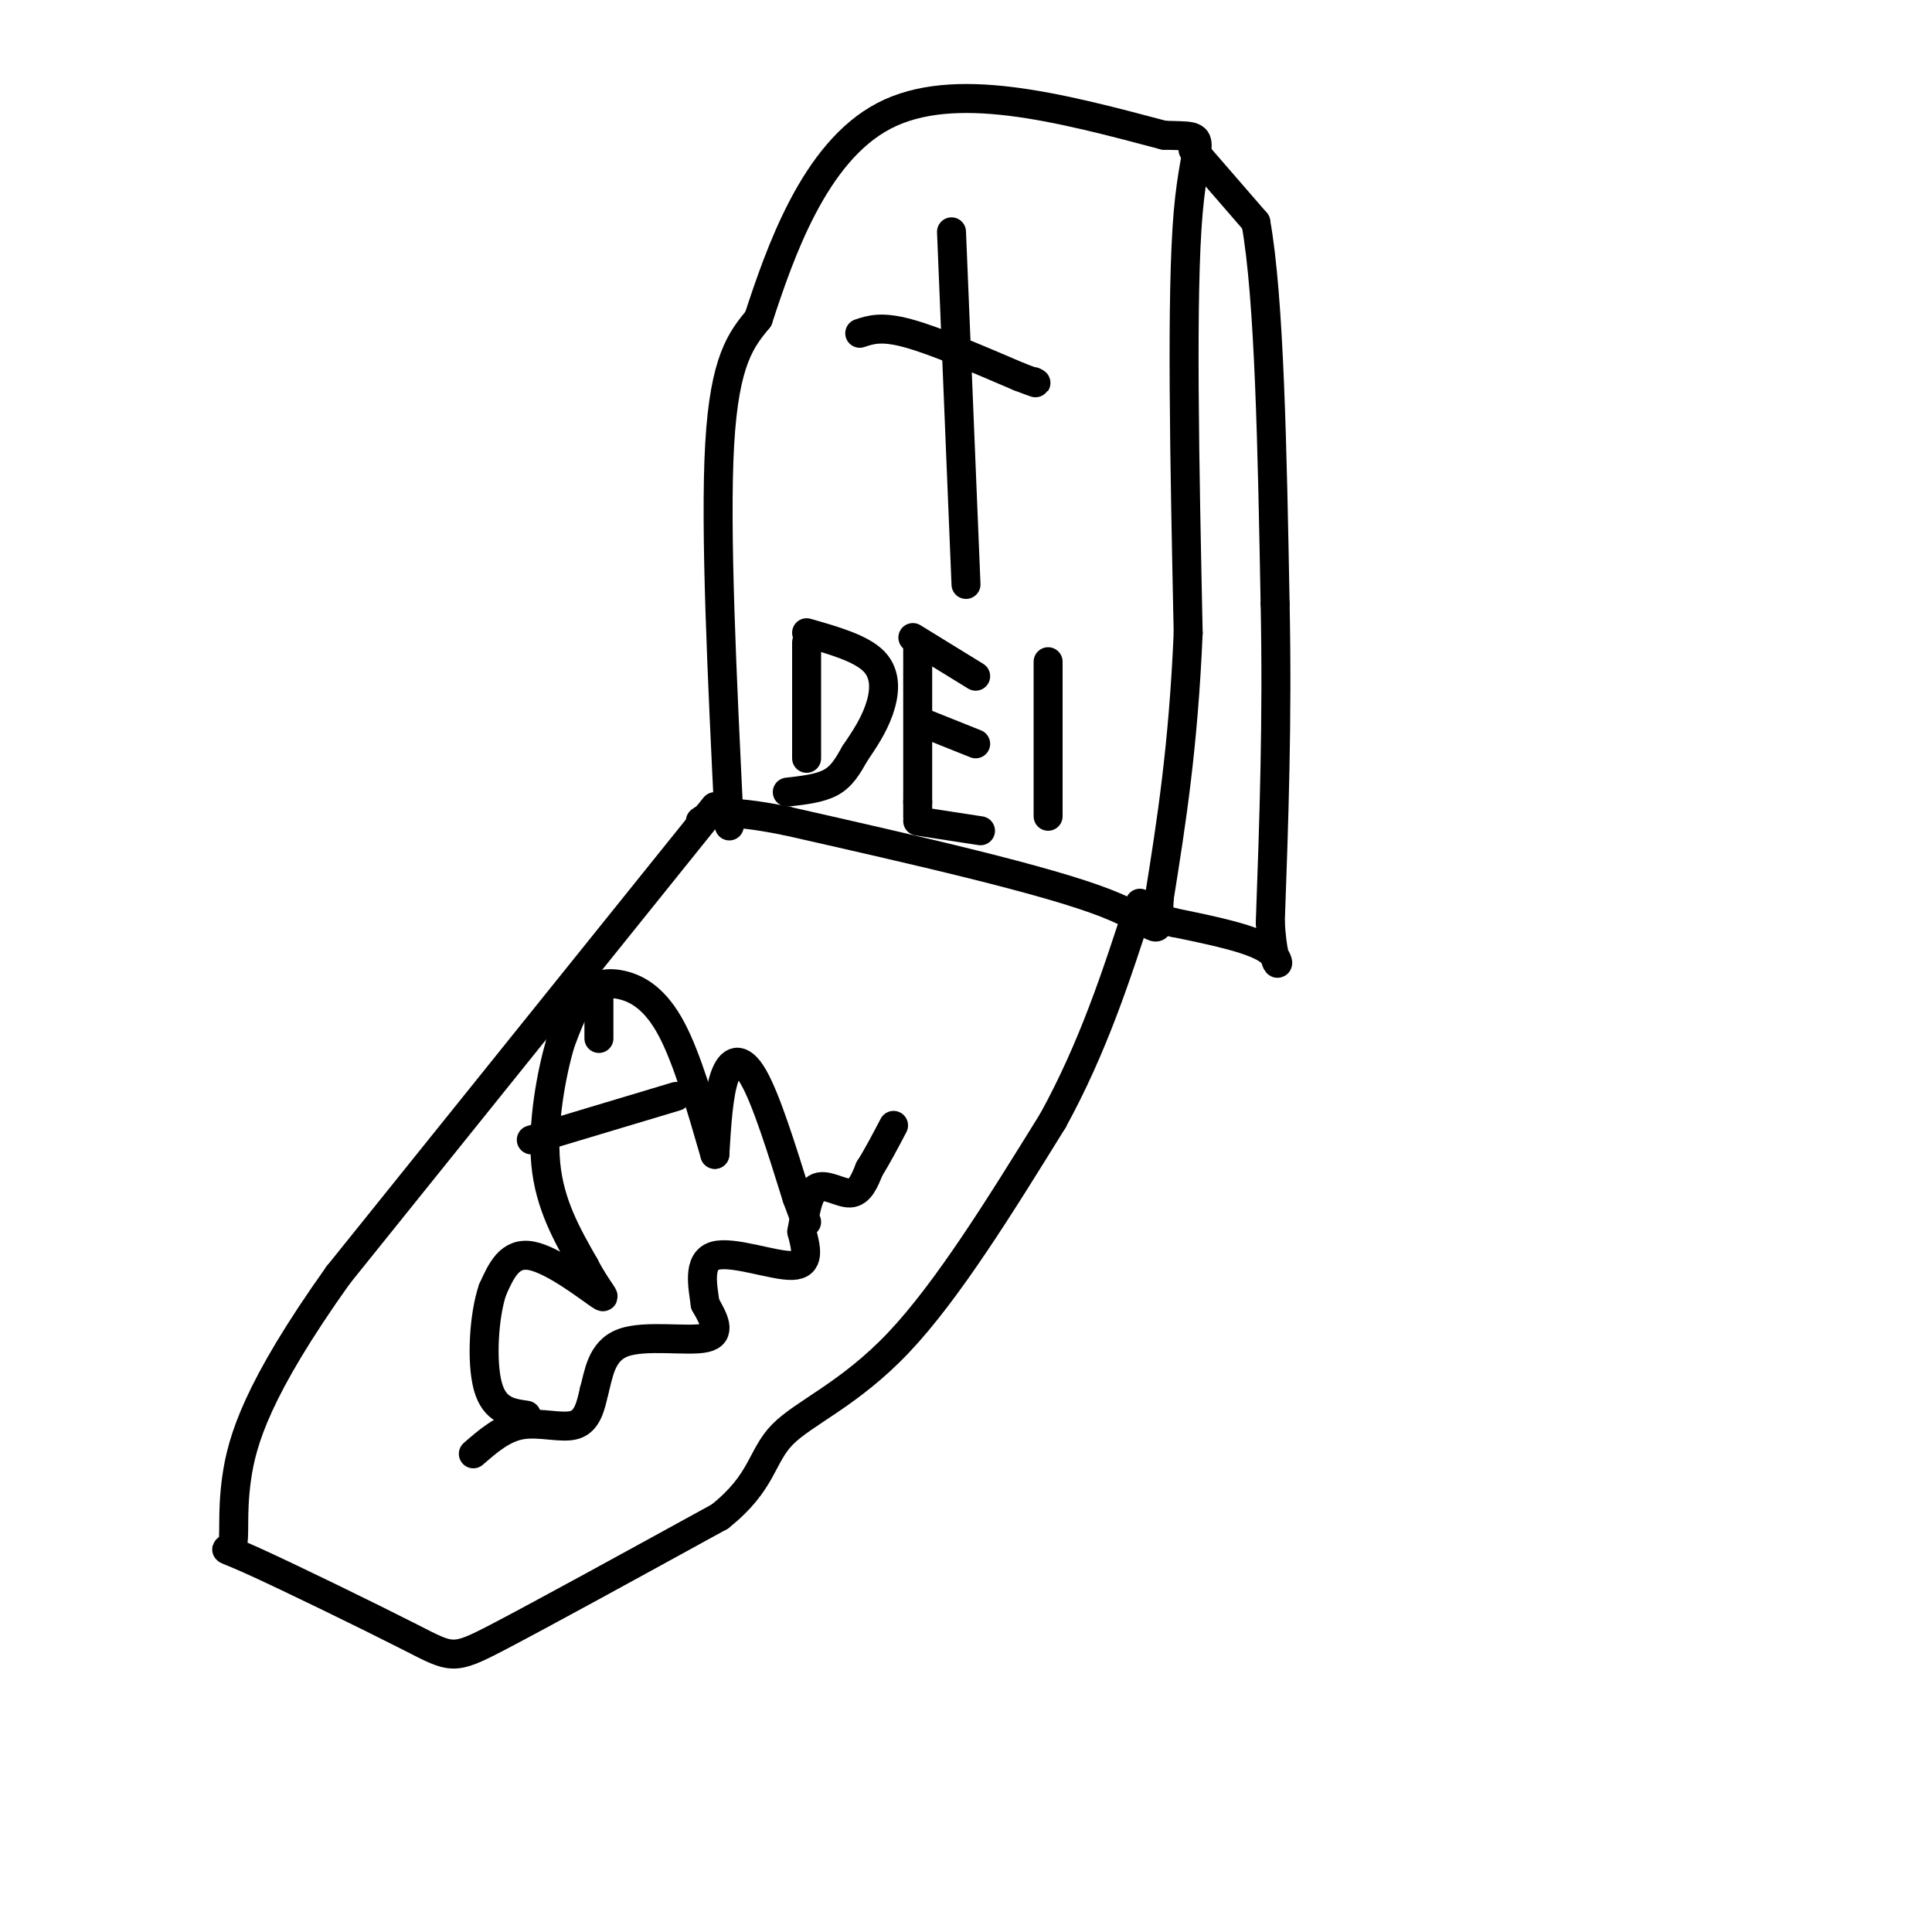 <svg viewBox='0 0 400 400' version='1.1' xmlns='http://www.w3.org/2000/svg' xmlns:xlink='http://www.w3.org/1999/xlink'><g fill='none' stroke='rgb(0,0,0)' stroke-width='6' stroke-linecap='round' stroke-linejoin='round'><path d='M151,171c-1.500,-30.750 -3.000,-61.500 -2,-79c1.000,-17.500 4.500,-21.750 8,-26'/><path d='M157,66c4.444,-13.556 11.556,-34.444 26,-42c14.444,-7.556 36.222,-1.778 58,4'/><path d='M241,28c10.133,0.311 6.467,-0.911 5,16c-1.467,16.911 -0.733,51.956 0,87'/><path d='M246,131c-1.000,23.667 -3.500,39.333 -6,55'/><path d='M240,186c-0.444,9.533 1.444,5.867 -11,1c-12.444,-4.867 -39.222,-10.933 -66,-17'/><path d='M163,170c-14.000,-2.833 -16.000,-1.417 -18,0'/><path d='M197,48c0.000,0.000 3.000,73.000 3,73'/><path d='M178,69c2.250,-0.750 4.500,-1.500 10,0c5.500,1.500 14.250,5.250 23,9'/><path d='M211,78c4.333,1.667 3.667,1.333 3,1'/><path d='M148,167c0.000,0.000 -78.000,97.000 -78,97'/><path d='M70,264c-16.831,23.654 -19.908,34.289 -21,42c-1.092,7.711 -0.199,12.497 -1,14c-0.801,1.503 -3.297,-0.278 4,3c7.297,3.278 24.388,11.613 33,16c8.612,4.387 8.746,4.825 18,0c9.254,-4.825 27.627,-14.912 46,-25'/><path d='M149,314c9.012,-7.131 8.542,-12.458 13,-17c4.458,-4.542 13.845,-8.298 24,-19c10.155,-10.702 21.077,-28.351 32,-46'/><path d='M218,232c8.333,-15.167 13.167,-30.083 18,-45'/><path d='M148,239c-2.881,-9.970 -5.762,-19.940 -9,-26c-3.238,-6.060 -6.833,-8.208 -10,-9c-3.167,-0.792 -5.905,-0.226 -8,2c-2.095,2.226 -3.548,6.113 -5,10'/><path d='M116,216c-1.800,6.178 -3.800,16.622 -3,25c0.800,8.378 4.400,14.689 8,21'/><path d='M121,262c2.655,5.167 5.292,7.583 3,6c-2.292,-1.583 -9.512,-7.167 -14,-8c-4.488,-0.833 -6.244,3.083 -8,7'/><path d='M102,267c-1.822,5.267 -2.378,14.933 -1,20c1.378,5.067 4.689,5.533 8,6'/><path d='M148,239c0.378,-6.200 0.756,-12.400 2,-16c1.244,-3.600 3.356,-4.600 6,0c2.644,4.600 5.822,14.800 9,25'/><path d='M165,248c1.833,5.000 1.917,5.000 2,5'/><path d='M110,236c0.000,0.000 30.000,-9.000 30,-9'/><path d='M124,205c0.000,0.000 0.000,10.000 0,10'/><path d='M98,301c3.089,-2.689 6.178,-5.378 10,-6c3.822,-0.622 8.378,0.822 11,0c2.622,-0.822 3.311,-3.911 4,-7'/><path d='M123,288c0.964,-3.369 1.375,-8.292 6,-10c4.625,-1.708 13.464,-0.202 17,-1c3.536,-0.798 1.768,-3.899 0,-7'/><path d='M146,270c-0.476,-3.548 -1.667,-8.917 2,-10c3.667,-1.083 12.190,2.119 16,2c3.810,-0.119 2.905,-3.560 2,-7'/><path d='M166,255c0.619,-3.238 1.167,-7.833 3,-9c1.833,-1.167 4.952,1.095 7,1c2.048,-0.095 3.024,-2.548 4,-5'/><path d='M180,242c1.500,-2.333 3.250,-5.667 5,-9'/><path d='M247,31c0.000,0.000 13.000,15.000 13,15'/><path d='M260,46c2.833,15.667 3.417,47.333 4,79'/><path d='M264,125c0.500,24.167 -0.250,45.083 -1,66'/><path d='M263,191c0.733,11.867 3.067,8.533 0,6c-3.067,-2.533 -11.533,-4.267 -20,-6'/><path d='M243,191c-4.000,-1.167 -4.000,-1.083 -4,-1'/><path d='M167,133c0.000,0.000 0.000,24.000 0,24'/><path d='M167,131c5.689,1.622 11.378,3.244 14,6c2.622,2.756 2.178,6.644 1,10c-1.178,3.356 -3.089,6.178 -5,9'/><path d='M177,156c-1.489,2.644 -2.711,4.756 -5,6c-2.289,1.244 -5.644,1.622 -9,2'/><path d='M190,133c0.000,0.000 0.000,33.000 0,33'/><path d='M190,166c0.000,5.500 0.000,2.750 0,0'/><path d='M189,132c0.000,0.000 13.000,8.000 13,8'/><path d='M192,150c0.000,0.000 10.000,4.000 10,4'/><path d='M190,170c0.000,0.000 13.000,2.000 13,2'/><path d='M217,137c0.000,0.000 0.000,32.000 0,32'/></g>
</svg>